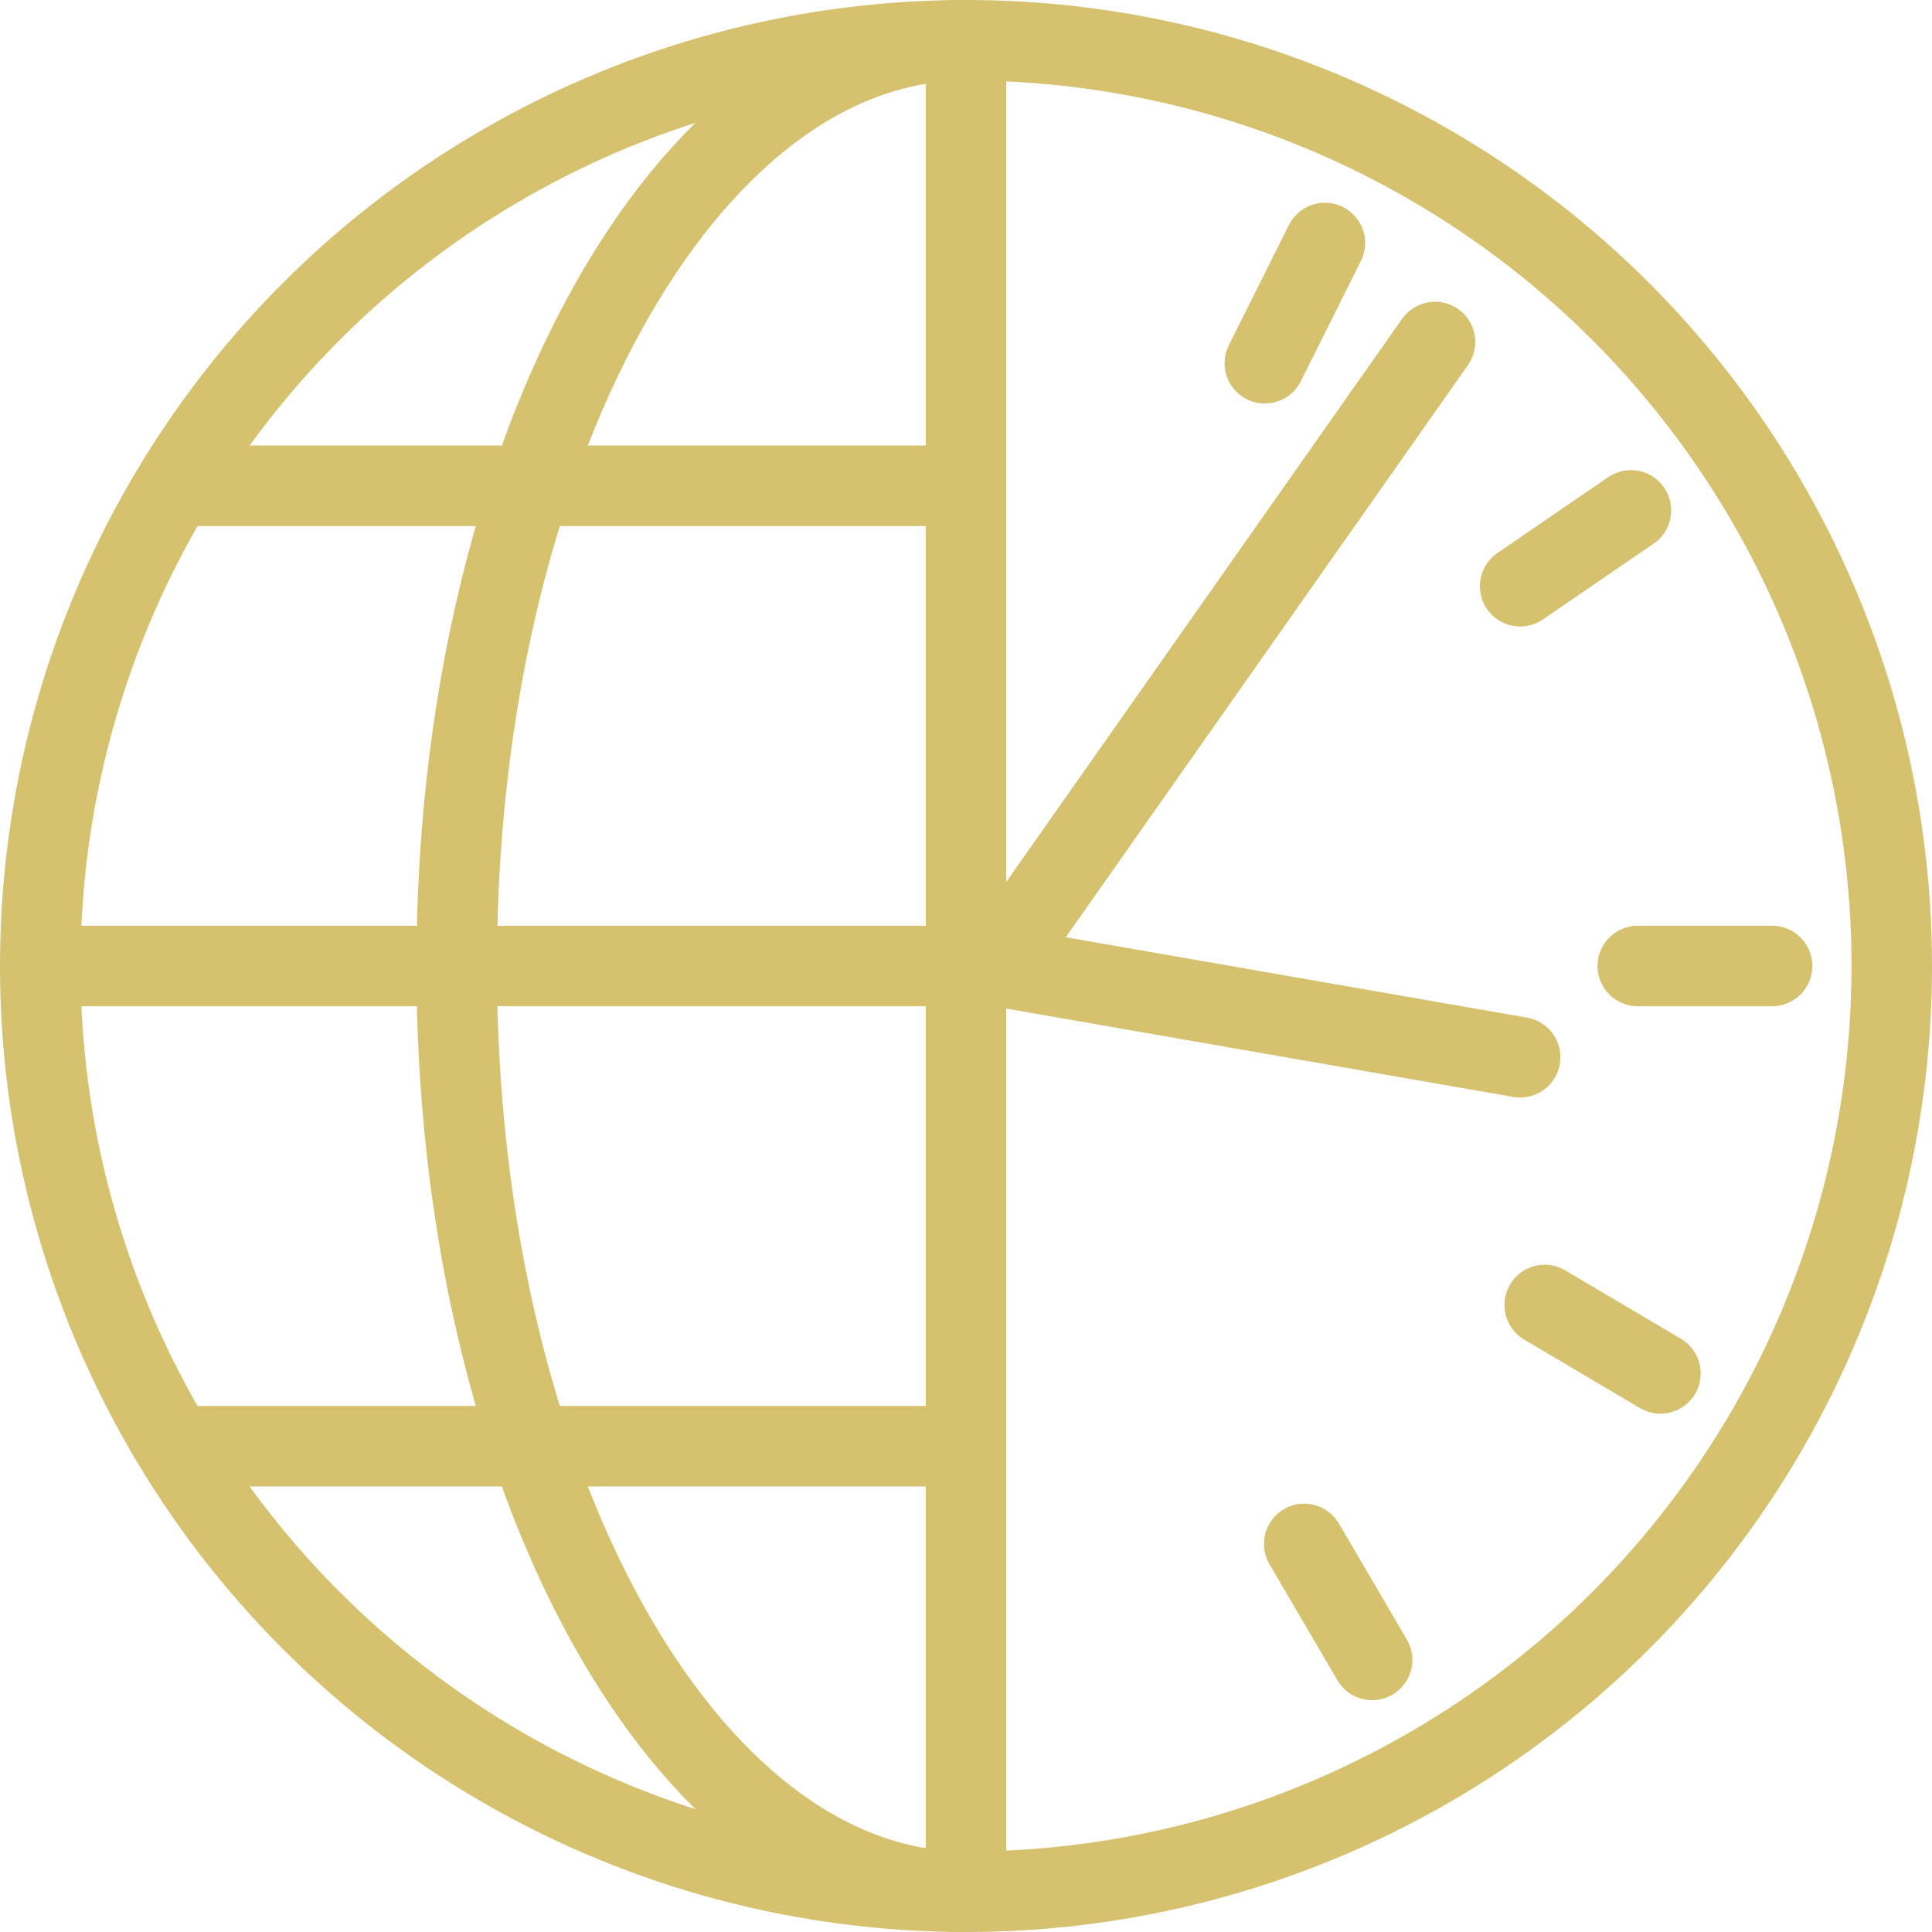 <svg xmlns="http://www.w3.org/2000/svg" width="48" height="48" fill="rgba(214,193,111,1)" viewBox="0 0 48 48"><g fill="none" stroke="rgba(214,193,111,1)" stroke-width="2" stroke-linecap="round" stroke-miterlimit="10"><circle cx="24" cy="24" r="23"/><path d="M24 47c-6.99 0-12.654-10.298-12.654-23S17.01 1 24 1M24 1.146v45.708M24 24H1.146M23.78 12.07H4.45M23.78 35.93H4.45M44.027 24H40.69M40.52 12.68l-2.752 1.885M32.917 6.037l-1.493 2.988M34.09 41.24l-1.687-2.882M41.253 34.122l-2.875-1.7M35.652 8.497L24.754 24l13.014 2.268"/></g></svg>